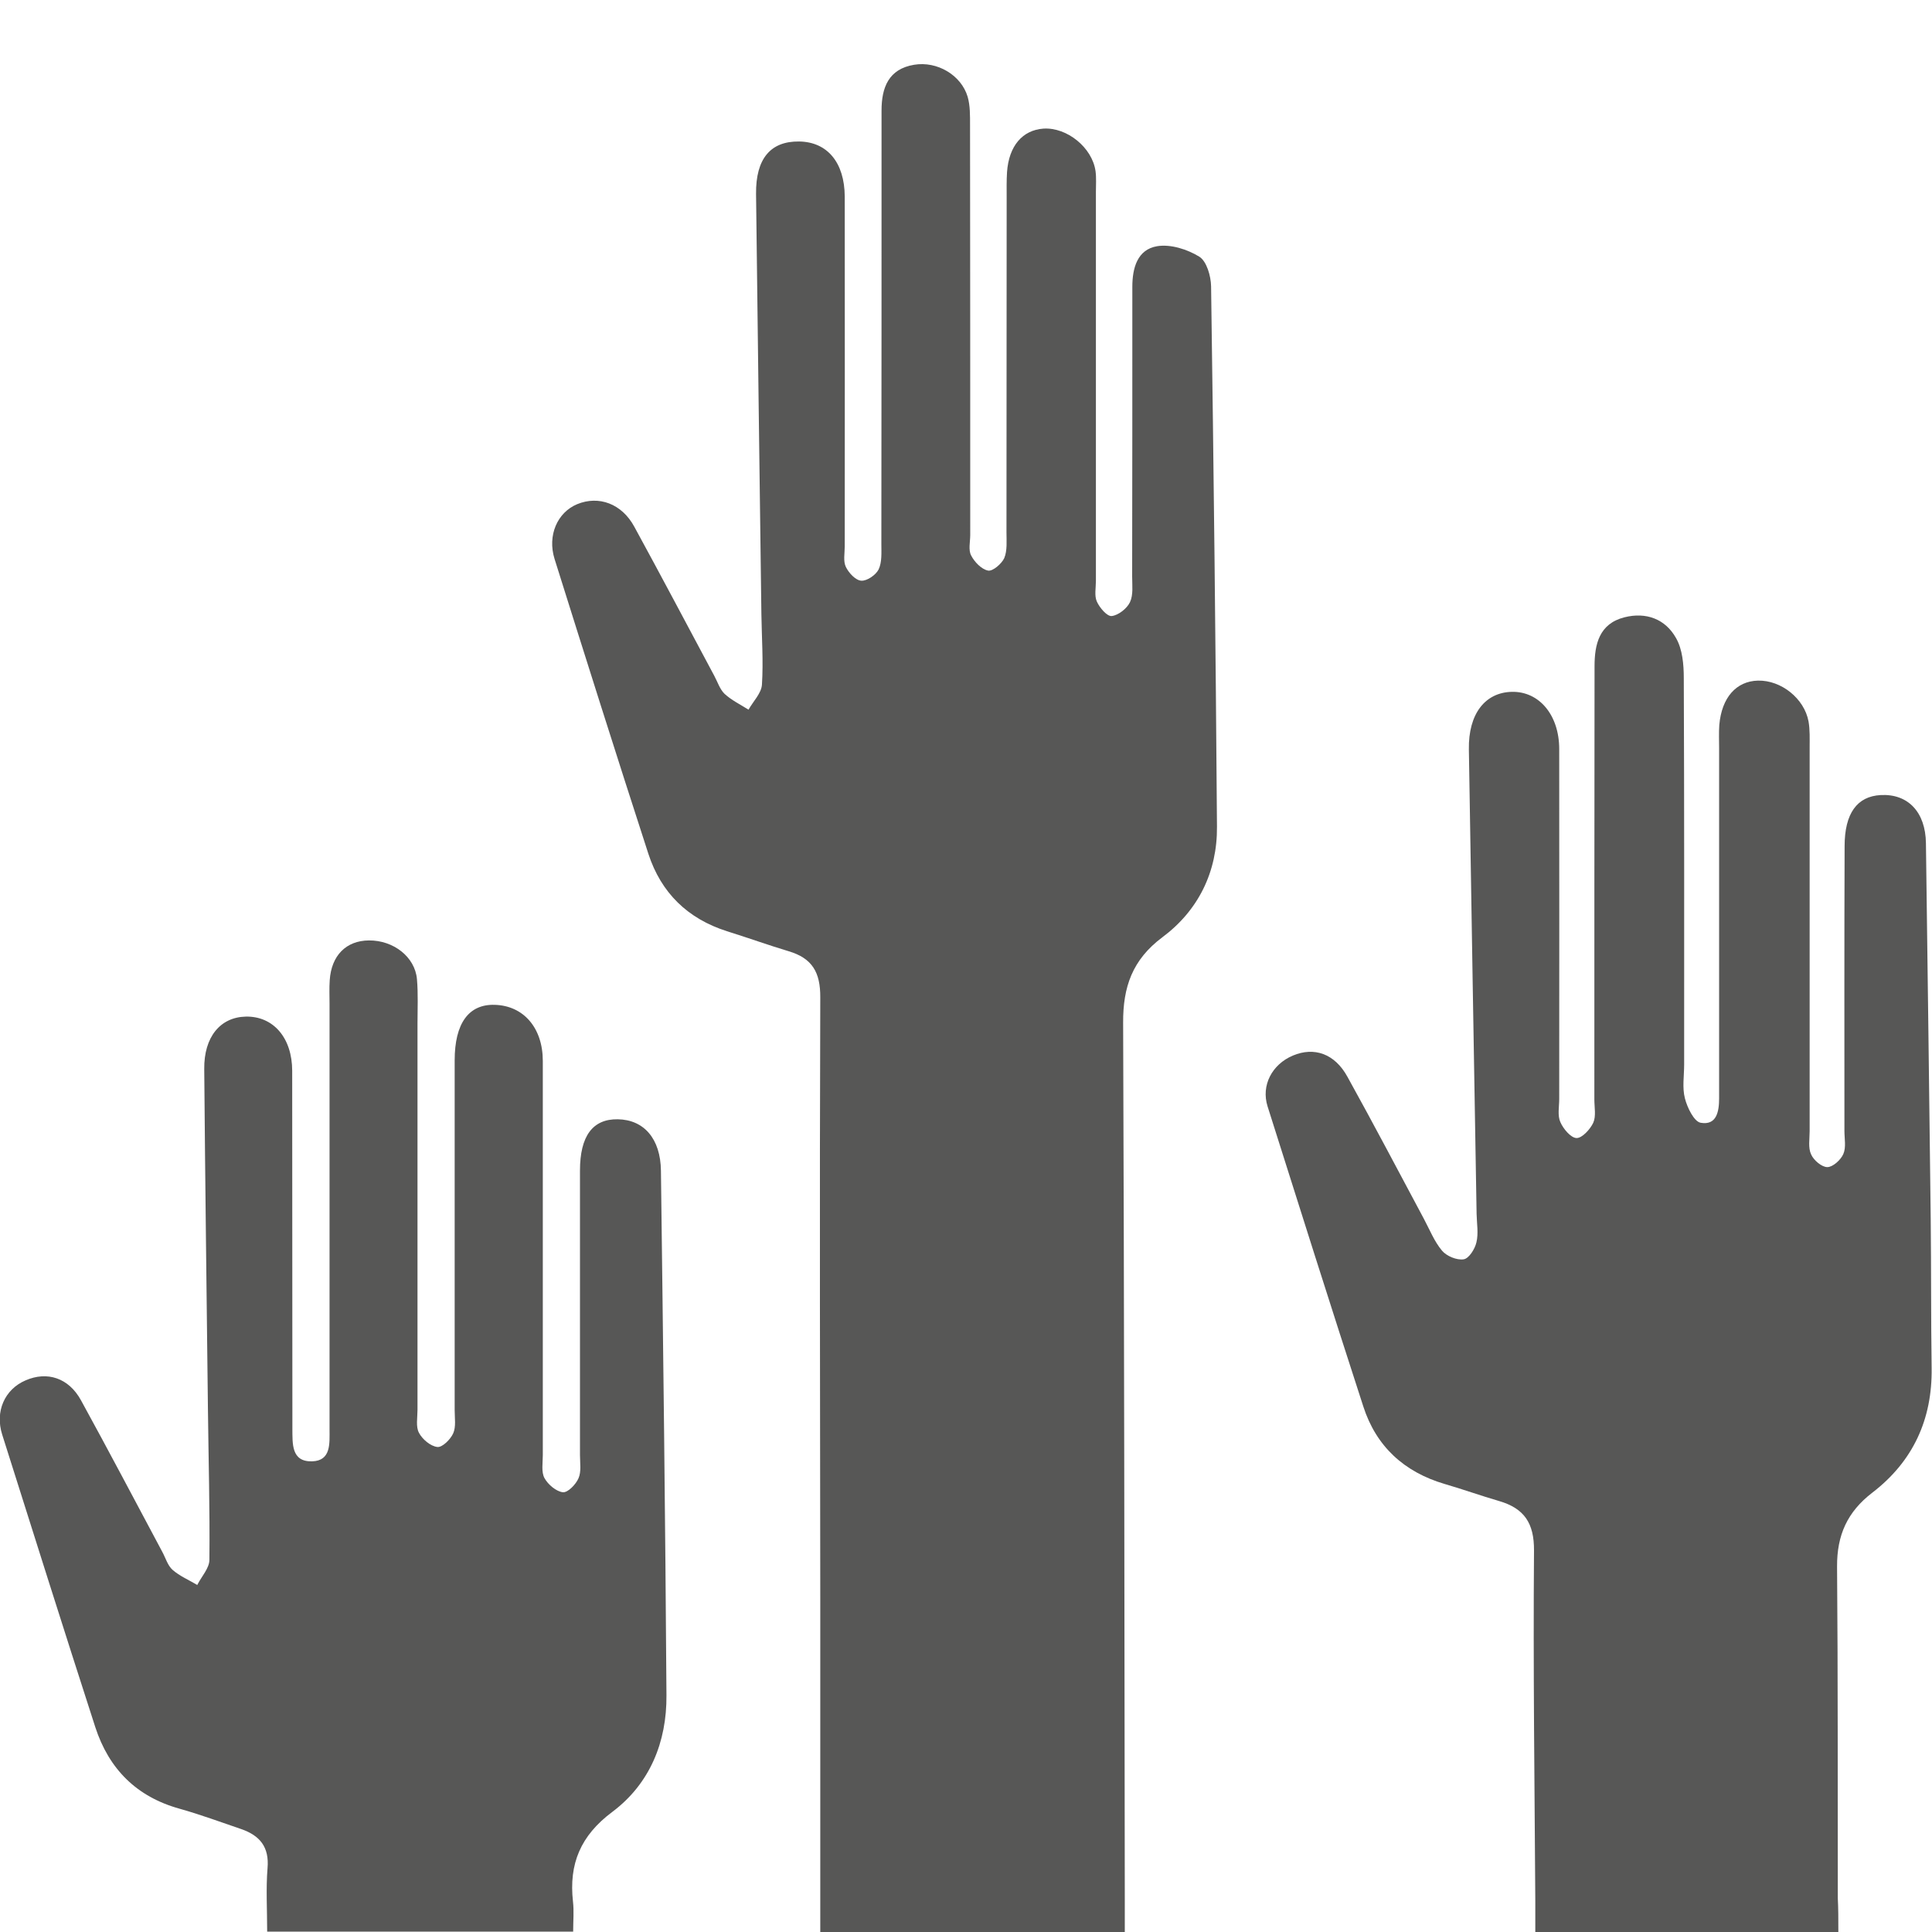 <?xml version="1.0" encoding="utf-8"?>
<!-- Generator: Adobe Illustrator 24.2.3, SVG Export Plug-In . SVG Version: 6.00 Build 0)  -->
<svg version="1.1" id="Laag_1" xmlns="http://www.w3.org/2000/svg" xmlns:xlink="http://www.w3.org/1999/xlink" x="0px" y="0px"
	 viewBox="0 0 105 105" style="enable-background:new 0 0 105 105;" xml:space="preserve">
<style type="text/css">
	.st0{clip-path:url(#SVGID_2_);fill:#575756;}
</style>
<g>
	<defs>
		<rect id="SVGID_1_" width="105" height="105"/>
	</defs>
	<clipPath id="SVGID_2_">
		<use xlink:href="#SVGID_1_"  style="overflow:visible;"/>
	</clipPath>
	<path class="st0" d="M44.58,104.99c0-6.11,0-12.06,0-18.01c-0.01-10.92-0.04-21.85,0-32.77c0.01-1.37-0.44-2.13-1.71-2.51
		c-1.13-0.34-2.24-0.74-3.36-1.09c-2.14-0.68-3.58-2.09-4.27-4.2c-1.73-5.33-3.42-10.68-5.1-16.03c-0.4-1.28,0.15-2.53,1.23-2.98
		c1.17-0.48,2.42-0.03,3.1,1.22c1.47,2.69,2.9,5.4,4.35,8.11c0.18,0.33,0.3,0.73,0.56,0.98c0.38,0.35,0.86,0.58,1.3,0.86
		c0.25-0.45,0.7-0.89,0.73-1.36c0.08-1.27-0.01-2.55-0.03-3.83c-0.1-7.61-0.2-15.23-0.29-22.84c-0.02-1.92,0.79-2.87,2.34-2.85
		c1.53,0.02,2.47,1.14,2.48,2.99c0.01,6.34,0,12.67,0,19.01c0,0.38-0.09,0.81,0.06,1.12c0.16,0.33,0.53,0.73,0.84,0.75
		c0.31,0.02,0.79-0.31,0.94-0.61c0.19-0.4,0.15-0.92,0.15-1.39c0.01-7.85,0.01-15.7,0.01-23.55c0-1.25,0.38-2.26,1.77-2.49
		c1.25-0.21,2.56,0.56,2.91,1.74c0.14,0.49,0.13,1.03,0.13,1.54c0.01,7.42,0.01,14.85,0.01,22.27c0,0.38-0.11,0.82,0.05,1.12
		c0.18,0.35,0.56,0.75,0.92,0.82c0.25,0.05,0.74-0.37,0.88-0.68c0.17-0.41,0.12-0.93,0.12-1.4c0.01-6.05,0-12.11,0.01-18.16
		c0-0.47-0.01-0.95,0.02-1.42c0.1-1.42,0.84-2.28,1.98-2.36c1.28-0.08,2.65,1.03,2.83,2.31c0.05,0.37,0.02,0.76,0.02,1.13
		c0,7.05,0,14.09,0,21.14c0,0.38-0.09,0.81,0.05,1.12c0.15,0.34,0.56,0.82,0.81,0.79c0.36-0.04,0.83-0.41,0.99-0.75
		c0.19-0.4,0.12-0.92,0.12-1.39c0.01-5.25,0.01-10.5,0.01-15.75c0-1.02,0.27-2.03,1.35-2.21c0.73-0.12,1.64,0.17,2.29,0.57
		c0.4,0.25,0.63,1.05,0.64,1.61c0.14,9.79,0.25,19.58,0.32,29.37c0.02,2.46-1.02,4.56-2.97,6.01c-1.63,1.22-2.14,2.7-2.13,4.64
		c0.06,15.89,0.07,31.78,0.09,47.67c0,0.56,0,1.11,0,1.75H44.58z"/>
	<path class="st0" d="M99.91,105H83.44c0-0.62,0-1.17,0-1.72c-0.04-6.34-0.12-12.68-0.07-19.01c0.01-1.49-0.53-2.29-1.89-2.69
		c-1-0.29-1.97-0.64-2.97-0.93c-2.2-0.65-3.72-2.04-4.42-4.22c-1.76-5.42-3.48-10.86-5.2-16.3c-0.36-1.14,0.24-2.28,1.37-2.76
		c1.16-0.49,2.28-0.11,2.97,1.15c1.42,2.56,2.78,5.15,4.16,7.73c0.31,0.58,0.56,1.22,0.98,1.72c0.25,0.3,0.81,0.53,1.18,0.47
		c0.28-0.04,0.61-0.56,0.69-0.92c0.12-0.49,0.02-1.03,0.01-1.55c-0.14-8.42-0.29-16.83-0.42-25.25c-0.03-1.92,0.88-3.09,2.34-3.12
		c1.48-0.03,2.57,1.26,2.57,3.11c0.01,6.34,0,12.68,0,19.01c0,0.43-0.1,0.9,0.06,1.26c0.16,0.37,0.57,0.86,0.88,0.87
		c0.3,0.01,0.74-0.47,0.91-0.83c0.16-0.36,0.06-0.84,0.06-1.26c0-7.85,0-15.7,0.01-23.55c0-1.19,0.25-2.31,1.62-2.66
		c1.18-0.3,2.23,0.09,2.81,1.13c0.35,0.61,0.42,1.44,0.42,2.17c0.03,7,0.02,14,0.02,21c0,0.62-0.11,1.26,0.04,1.84
		c0.13,0.51,0.5,1.27,0.86,1.33c0.86,0.15,1-0.6,1-1.33c0-6.34,0-12.68,0-19.01c0-0.43-0.02-0.85,0.01-1.28
		c0.13-1.49,0.92-2.38,2.1-2.41c1.26-0.03,2.52,0.97,2.75,2.22c0.08,0.46,0.06,0.94,0.06,1.41c0,6.95,0,13.91,0,20.86
		c0,0.42-0.09,0.9,0.08,1.26c0.14,0.32,0.58,0.69,0.88,0.69c0.3,0,0.73-0.39,0.87-0.71c0.16-0.36,0.06-0.84,0.06-1.26
		c0-5.16-0.01-10.31,0.01-15.47c0-1.79,0.68-2.71,1.96-2.78c1.48-0.08,2.44,0.92,2.46,2.62c0.09,6.81,0.18,13.62,0.26,20.43
		c0.03,2.7,0.01,5.39,0.05,8.09c0.04,2.8-1.02,5.08-3.22,6.77c-1.37,1.05-1.93,2.32-1.92,4.02c0.05,6.01,0.03,12.01,0.04,18.02
		C99.91,103.72,99.91,104.28,99.91,105"/>
	<path class="st0" d="M31.15,104.98H14.52c0-1.2-0.07-2.33,0.02-3.45c0.1-1.15-0.42-1.77-1.42-2.12C12,99.03,10.9,98.62,9.76,98.3
		c-2.34-0.65-3.84-2.16-4.58-4.43c-1.71-5.29-3.38-10.59-5.06-15.9c-0.4-1.26,0.13-2.46,1.27-2.95c1.17-0.51,2.34-0.14,3.01,1.08
		c1.5,2.73,2.95,5.49,4.42,8.24c0.18,0.33,0.29,0.74,0.56,0.98c0.39,0.34,0.89,0.55,1.34,0.82c0.23-0.46,0.66-0.91,0.66-1.37
		c0.03-2.74-0.05-5.49-0.08-8.23c-0.07-6.15-0.15-12.29-0.2-18.44c-0.02-1.74,0.87-2.82,2.26-2.85c1.49-0.03,2.52,1.15,2.52,2.95
		c0.01,6.1,0,12.2,0.01,18.3c0,0.38,0,0.76,0,1.14c0.01,0.81-0.07,1.81,1.07,1.78c1.04-0.03,0.95-0.97,0.95-1.74
		c0-7.71,0-15.42,0-23.13c0-0.43-0.02-0.85,0.01-1.28c0.09-1.34,0.89-2.15,2.13-2.16c1.33-0.01,2.5,0.89,2.61,2.1
		c0.07,0.8,0.03,1.61,0.03,2.41c0,7,0,14,0,21c0,0.42-0.1,0.92,0.08,1.25c0.18,0.35,0.63,0.73,1,0.77c0.27,0.03,0.71-0.41,0.86-0.74
		c0.16-0.36,0.08-0.83,0.08-1.26c0-6.34,0-12.67,0-19.01c0-2.01,0.76-3.06,2.17-3.02c1.57,0.04,2.62,1.25,2.62,3.05
		c0,7.14,0,14.28,0,21.42c0,0.42-0.09,0.92,0.09,1.25c0.19,0.35,0.64,0.73,1,0.77c0.27,0.03,0.71-0.43,0.85-0.76
		c0.16-0.36,0.08-0.83,0.08-1.26c0-5.15,0-10.31,0-15.46c0-1.88,0.69-2.81,2.05-2.79c1.42,0.02,2.33,1.05,2.35,2.8
		c0.12,9.5,0.24,19.01,0.3,28.51c0.02,2.53-0.9,4.8-2.94,6.33c-1.73,1.29-2.37,2.83-2.14,4.88
		C31.2,103.87,31.15,104.38,31.15,104.98"/>
</g>
</svg>
